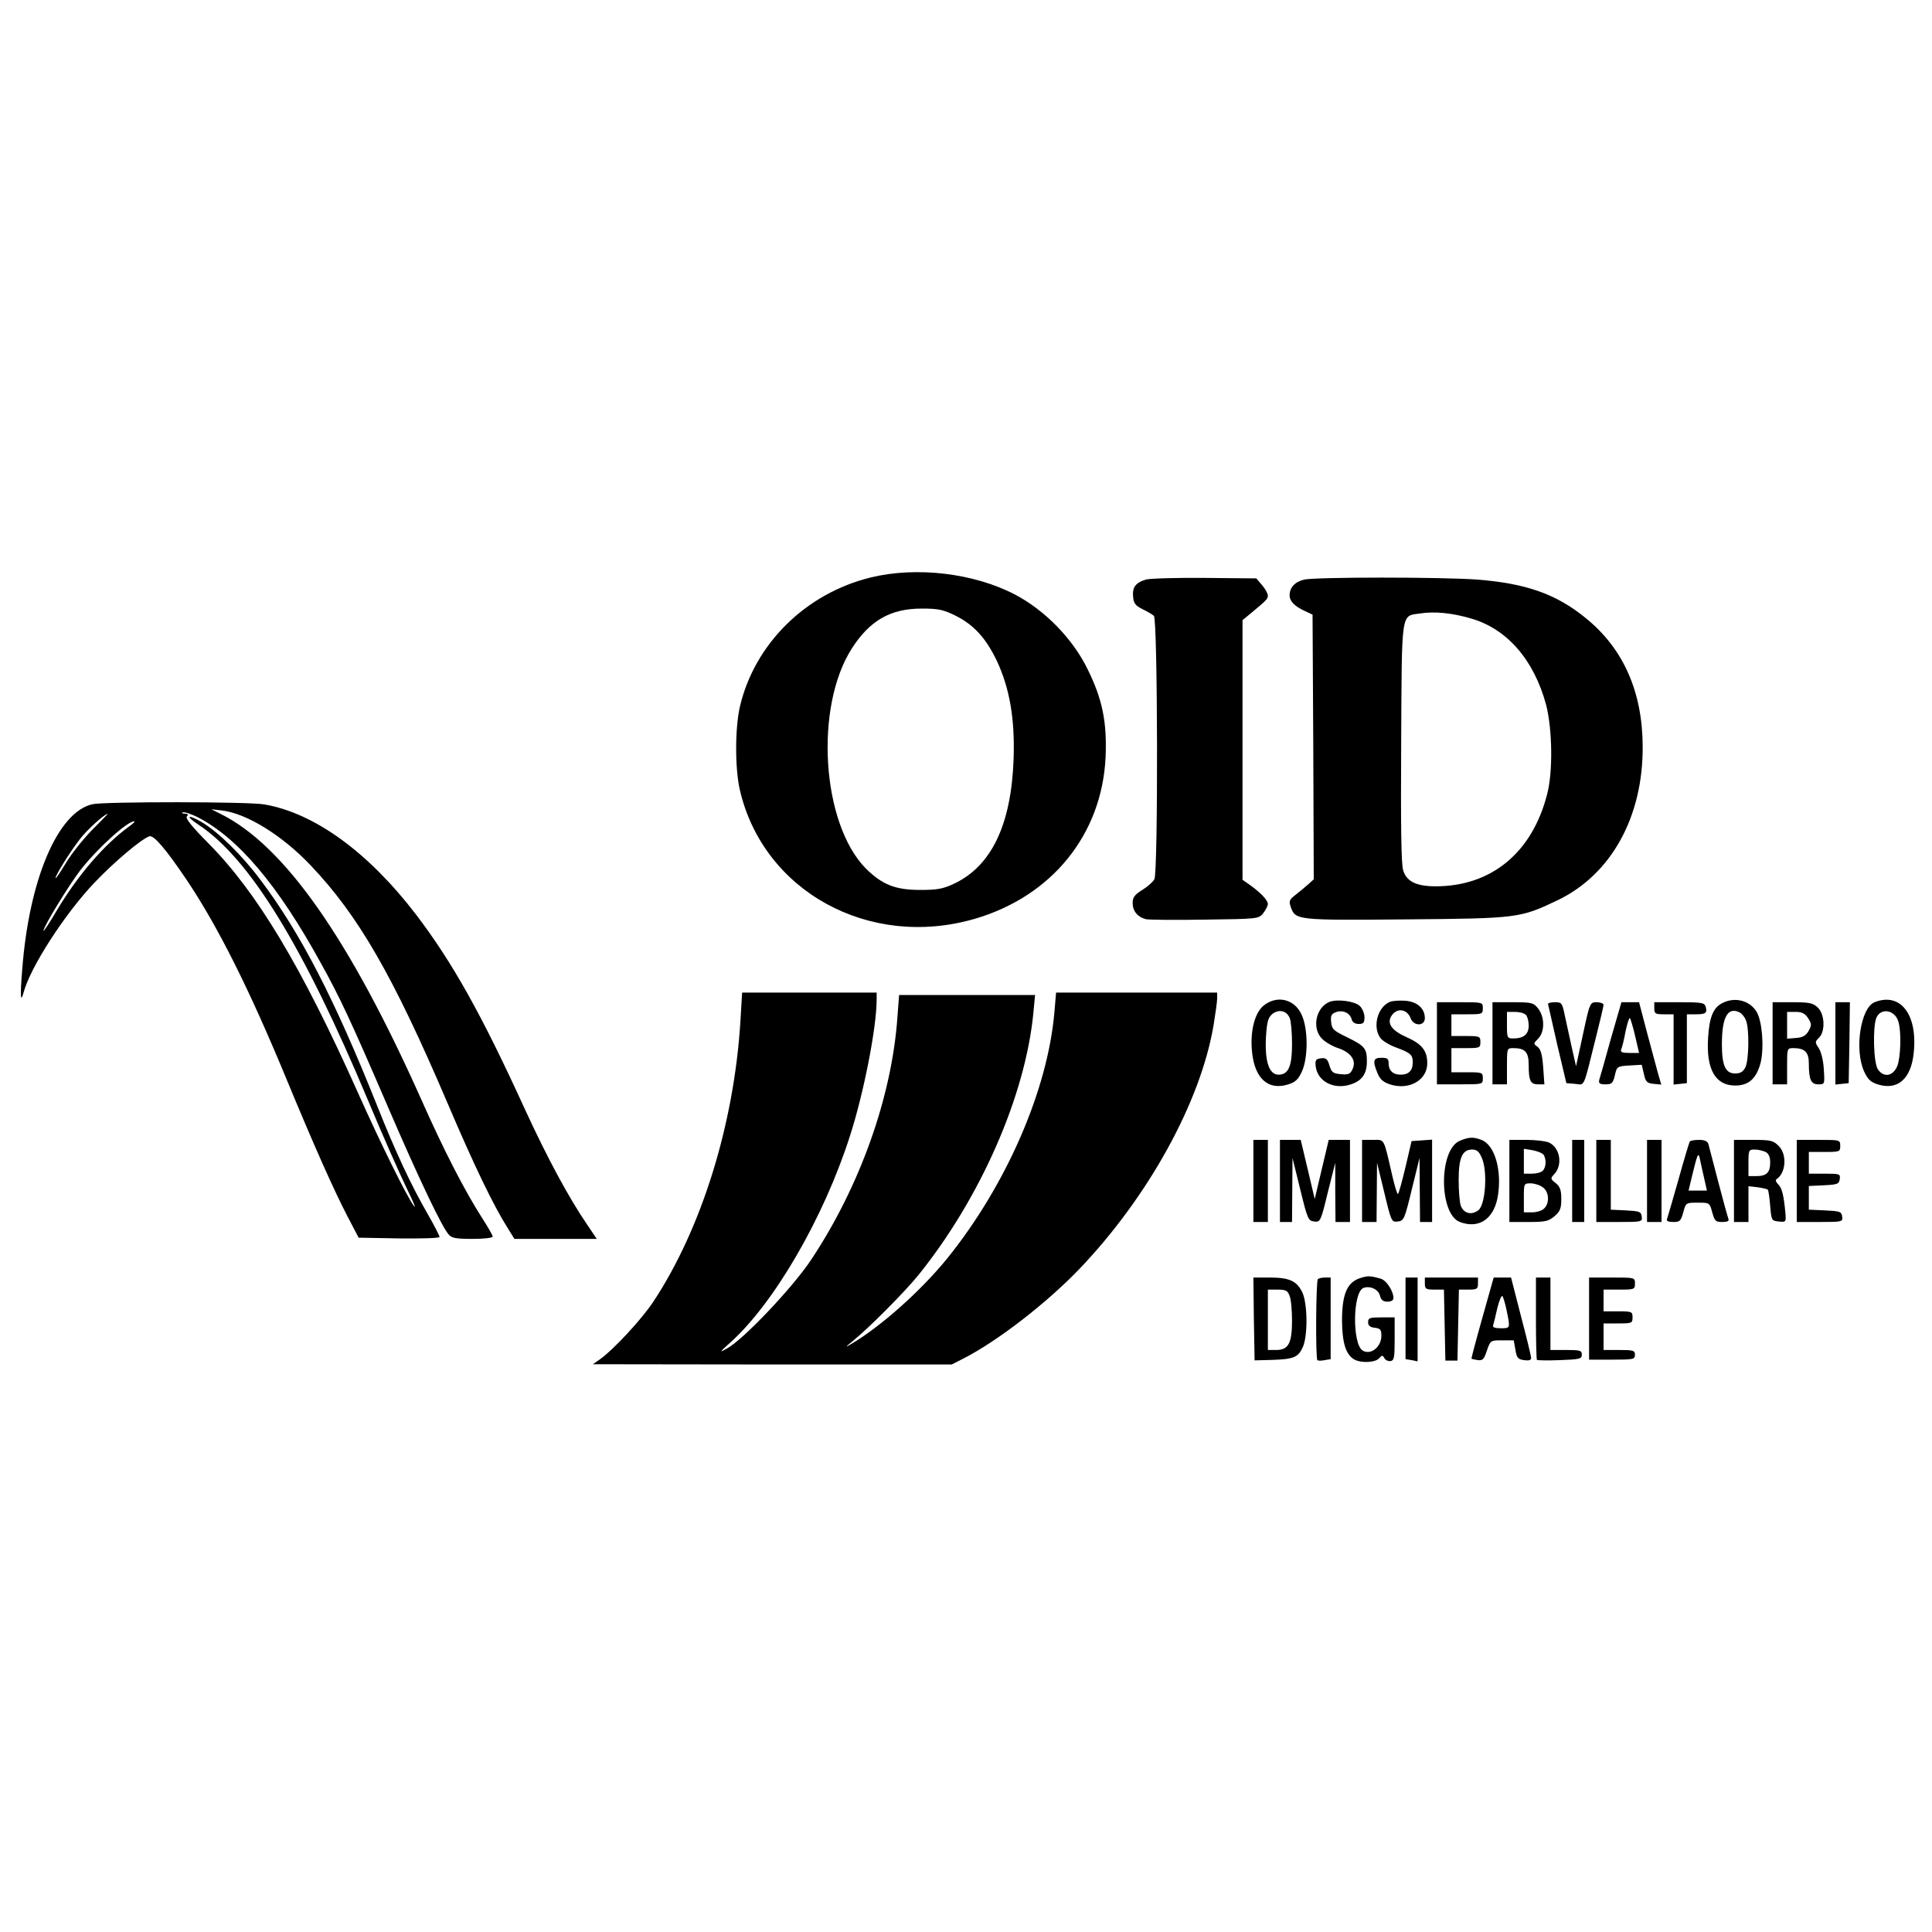 <?xml version="1.0" standalone="no"?>
<!DOCTYPE svg PUBLIC "-//W3C//DTD SVG 20010904//EN"
 "http://www.w3.org/TR/2001/REC-SVG-20010904/DTD/svg10.dtd">
<svg version="1.0" xmlns="http://www.w3.org/2000/svg"
 width="800pt" height="800pt" viewBox="0 0 800 800"
 preserveAspectRatio="xMidYMid meet">
<g transform="translate(0,800) scale(0.1,-0.1)"
fill="#000000" stroke="none">
<path d="M3606 5609 c-270 -66 -481 -275 -542 -534 -21 -91 -21 -259 0 -348
98 -418 535 -658 971 -532 320 93 528 349 543 670 6 146 -13 240 -75 365 -61
125 -176 243 -300 308 -170 89 -408 117 -597 71z m352 -159 c75 -38 124 -92
169 -185 54 -115 76 -242 70 -410 -10 -271 -92 -441 -246 -514 -47 -22 -70
-26 -141 -26 -103 0 -157 22 -224 88 -184 185 -215 670 -58 913 74 115 160
164 288 164 70 0 89 -4 142 -30z"/>
<path d="M4744 5600 c-42 -13 -56 -32 -52 -72 2 -26 10 -36 38 -50 19 -9 41
-22 48 -28 16 -14 18 -1060 2 -1091 -6 -11 -29 -31 -50 -44 -32 -20 -40 -31
-40 -54 0 -33 20 -58 54 -67 12 -3 122 -4 245 -2 220 3 223 3 242 27 10 13 19
30 19 38 0 15 -29 46 -75 79 l-30 21 0 537 0 538 35 29 c65 54 70 59 70 73 0
8 -11 28 -24 43 l-24 28 -214 2 c-117 1 -227 -2 -244 -7z"/>
<path d="M5400 5600 c-38 -9 -60 -33 -60 -65 0 -25 21 -46 65 -66 l30 -14 3
-548 2 -548 -22 -20 c-13 -11 -36 -31 -53 -44 -26 -20 -29 -26 -20 -51 19 -54
24 -55 475 -51 465 4 474 5 629 79 222 106 355 345 353 638 -1 226 -80 404
-235 530 -122 100 -247 144 -449 160 -147 11 -669 11 -718 0z m691 -161 c150
-43 261 -172 311 -357 26 -101 29 -279 4 -372 -62 -241 -231 -380 -461 -380
-81 0 -121 20 -135 67 -8 26 -10 188 -8 530 3 554 -2 521 80 533 59 9 131 2
209 -21z"/>
<path d="M383 4670 c-144 -32 -263 -313 -291 -685 -9 -108 -7 -141 5 -97 27
105 171 328 295 458 81 85 191 178 226 191 18 7 69 -53 156 -182 129 -193 258
-450 413 -825 115 -278 195 -457 251 -565 l47 -90 168 -3 c92 -1 167 1 167 6
0 5 -20 44 -45 88 -73 126 -138 266 -214 457 -177 443 -316 712 -482 933 -76
102 -176 200 -244 240 -59 34 -69 26 -13 -11 212 -140 434 -502 703 -1144 58
-139 129 -299 156 -355 27 -55 43 -92 34 -81 -27 33 -138 258 -235 475 -233
521 -417 826 -616 1027 -70 71 -98 105 -90 113 7 7 4 10 -9 11 -11 0 -15 3 -8
5 6 3 33 -6 60 -19 168 -86 333 -280 511 -604 79 -142 125 -240 279 -598 128
-297 223 -496 251 -527 12 -15 32 -18 99 -18 47 0 83 4 83 10 0 5 -20 40 -44
77 -71 111 -157 277 -251 489 -299 670 -569 1054 -832 1184 l-38 19 44 -5
c102 -12 250 -103 368 -228 197 -207 341 -457 564 -979 113 -265 192 -429 253
-525 l26 -42 170 0 171 0 -39 58 c-78 114 -166 278 -259 480 -179 392 -300
608 -451 806 -197 257 -419 419 -627 455 -67 12 -661 12 -712 1z m-2 -107
c-37 -38 -86 -99 -109 -138 -23 -38 -42 -66 -42 -61 0 12 55 101 99 159 28 38
104 107 117 107 1 0 -28 -30 -65 -67z m154 15 c-106 -77 -214 -204 -301 -350
-30 -51 -54 -87 -54 -82 0 17 106 190 153 251 69 89 194 202 222 202 6 0 -3
-9 -20 -21z"/>
<path d="M3066 3773 c-26 -427 -161 -862 -362 -1165 -49 -73 -164 -197 -219
-236 l-30 -21 743 -1 743 0 47 24 c142 72 347 231 483 373 284 298 500 689
554 1007 8 49 15 99 15 112 l0 24 -334 0 -333 0 -7 -82 c-28 -322 -199 -715
-443 -1018 -109 -134 -273 -281 -398 -355 -26 -16 -26 -14 5 11 69 56 213 201
272 273 258 320 444 744 477 1087 l7 74 -282 0 -281 0 -7 -92 c-23 -329 -155
-700 -357 -1004 -77 -116 -281 -331 -349 -368 -32 -18 -32 -16 12 23 183 163
390 520 498 859 57 177 110 448 110 563 l0 29 -279 0 -278 0 -7 -117z"/>
<path d="M5231 3835 c-37 -32 -56 -110 -46 -196 12 -106 67 -154 147 -130 32
10 43 20 59 54 26 58 26 176 -1 235 -30 66 -103 83 -159 37z m110 -52 c5 -13
9 -61 9 -106 0 -93 -15 -127 -56 -127 -39 0 -57 55 -52 154 4 66 9 82 26 97
28 22 61 14 73 -18z"/>
<path d="M5504 3851 c-56 -24 -73 -110 -29 -153 13 -13 43 -31 66 -38 53 -18
76 -51 60 -86 -9 -21 -17 -25 -49 -22 -32 3 -38 7 -47 36 -8 27 -14 32 -35 30
-21 -3 -25 -7 -22 -33 7 -63 76 -99 146 -75 46 15 66 44 66 95 0 54 -9 64 -82
100 -56 27 -63 33 -66 63 -3 26 1 34 20 41 28 10 58 -3 65 -30 3 -12 14 -19
29 -19 20 0 24 5 24 28 0 16 -9 37 -20 47 -22 20 -95 29 -126 16z"/>
<path d="M5754 3851 c-50 -22 -71 -102 -39 -148 8 -12 36 -29 62 -39 63 -23
73 -31 73 -63 0 -34 -17 -51 -50 -51 -32 0 -50 17 -50 47 0 19 -5 23 -30 23
-34 0 -37 -13 -16 -64 10 -25 24 -37 51 -46 79 -26 155 17 155 87 0 52 -22 80
-85 108 -59 26 -81 54 -66 84 21 39 66 36 82 -5 12 -34 59 -34 59 0 0 40 -31
68 -80 72 -25 2 -55 0 -66 -5z"/>
<path d="M7129 3845 c-35 -19 -51 -58 -56 -140 -9 -131 29 -200 112 -200 57 0
89 30 106 97 14 63 6 168 -17 208 -29 48 -92 64 -145 35z m101 -71 c14 -36 12
-165 -3 -194 -9 -18 -21 -25 -42 -25 -40 0 -55 32 -55 121 0 112 24 156 73
132 10 -5 22 -20 27 -34z"/>
<path d="M7762 3850 c-58 -24 -84 -197 -43 -287 16 -34 27 -44 59 -54 80 -24
135 24 146 129 18 160 -54 255 -162 212z m99 -81 c13 -44 9 -149 -5 -184 -18
-42 -56 -48 -80 -13 -18 26 -22 170 -7 212 18 45 78 35 92 -15z"/>
<path d="M5950 3680 l0 -170 95 0 c95 0 95 0 95 25 0 24 -2 25 -65 25 l-65 0
0 50 0 50 60 0 c57 0 60 1 60 25 0 24 -3 25 -60 25 l-60 0 0 45 0 45 65 0 c63
0 65 1 65 25 0 25 0 25 -95 25 l-95 0 0 -170z"/>
<path d="M6180 3680 l0 -170 30 0 30 0 0 75 c0 74 0 75 26 75 49 0 64 -16 64
-70 0 -65 7 -80 39 -80 l26 0 -5 71 c-4 53 -10 74 -23 84 -18 13 -18 14 2 34
28 28 28 89 0 125 -19 24 -26 26 -105 26 l-84 0 0 -170z m138 118 c7 -7 12
-27 12 -45 0 -36 -21 -53 -64 -53 -25 0 -26 3 -26 55 l0 55 33 0 c18 0 38 -5
45 -12z"/>
<path d="M6410 3843 c1 -5 18 -80 38 -168 l38 -160 36 -3 c42 -4 32 -25 87
195 17 67 31 127 31 132 0 6 -13 11 -28 11 -28 0 -29 -1 -57 -132 l-29 -133
-17 75 c-9 41 -22 101 -29 133 -11 54 -13 57 -41 57 -16 0 -29 -3 -29 -7z"/>
<path d="M6670 3698 c-23 -84 -45 -161 -48 -170 -3 -14 2 -18 26 -18 26 0 31
4 39 38 8 36 10 37 60 40 l51 3 9 -38 c7 -33 13 -38 40 -41 l32 -3 -14 48 c-7
26 -28 103 -46 171 l-32 122 -36 0 -37 0 -44 -152z m101 11 l16 -69 -40 0
c-30 0 -38 3 -34 15 4 8 12 41 18 74 7 33 15 58 18 55 3 -3 13 -36 22 -75z"/>
<path d="M6850 3825 c0 -22 4 -25 40 -25 l40 0 0 -146 0 -145 28 3 27 3 0 143
0 142 36 0 c42 0 49 5 42 31 -5 17 -15 19 -109 19 l-104 0 0 -25z"/>
<path d="M7340 3680 l0 -170 30 0 30 0 0 75 c0 74 0 75 26 75 47 0 64 -17 64
-63 0 -68 9 -87 39 -87 27 0 27 0 23 63 -2 36 -11 72 -21 87 -16 24 -16 26 1
43 27 26 24 98 -5 125 -20 19 -35 22 -105 22 l-82 0 0 -170z m147 104 c15 -24
15 -29 2 -53 -11 -19 -24 -27 -52 -29 l-37 -3 0 55 0 56 35 0 c26 0 39 -6 52
-26z"/>
<path d="M7600 3679 l0 -170 28 3 27 3 3 168 2 167 -30 0 -30 0 0 -171z"/>
<path d="M6044 3276 c-87 -38 -86 -303 1 -336 77 -29 138 10 156 100 20 109
-10 219 -67 240 -33 13 -52 12 -90 -4z m93 -73 c23 -57 14 -190 -15 -214 -28
-22 -61 -14 -73 18 -5 13 -9 61 -9 106 0 93 15 127 56 127 19 0 29 -8 41 -37z"/>
<path d="M5190 3110 l0 -170 30 0 30 0 0 170 0 170 -30 0 -30 0 0 -170z"/>
<path d="M5300 3110 l0 -170 25 0 25 0 1 133 1 132 32 -130 c30 -123 33 -130
58 -133 25 -3 27 0 56 120 l31 123 0 -122 1 -123 30 0 30 0 0 170 0 170 -44 0
-44 0 -29 -122 -29 -123 -29 123 -29 122 -43 0 -43 0 0 -170z"/>
<path d="M5640 3110 l0 -170 30 0 30 0 1 123 1 122 30 -123 c29 -121 30 -123
56 -120 25 3 28 9 58 133 l32 130 1 -132 1 -133 25 0 25 0 0 171 0 170 -42 -3
-43 -3 -25 -107 c-14 -59 -28 -109 -31 -112 -3 -3 -13 29 -23 72 -38 164 -31
152 -81 152 l-45 0 0 -170z"/>
<path d="M6250 3110 l0 -170 79 0 c70 0 83 3 108 24 23 20 28 32 28 71 0 37
-5 51 -23 66 -22 17 -22 20 -8 35 38 38 27 111 -20 133 -14 6 -56 11 -94 11
l-70 0 0 -170z m142 108 c12 -19 10 -52 -4 -66 -7 -7 -27 -12 -45 -12 l-33 0
0 51 0 52 37 -6 c20 -4 40 -12 45 -19z m-4 -134 c26 -18 30 -65 6 -88 -8 -9
-31 -16 -50 -16 l-34 0 0 60 c0 59 0 60 28 60 15 0 38 -7 50 -16z"/>
<path d="M6510 3110 l0 -170 25 0 25 0 0 170 0 170 -25 0 -25 0 0 -170z"/>
<path d="M6610 3110 l0 -170 96 0 c93 0 95 1 92 23 -3 20 -9 22 -65 25 l-63 3
0 144 0 145 -30 0 -30 0 0 -170z"/>
<path d="M6820 3110 l0 -170 30 0 30 0 0 170 0 170 -30 0 -30 0 0 -170z"/>
<path d="M6997 3273 c-3 -5 -24 -75 -47 -158 -23 -82 -45 -156 -47 -162 -4 -9
5 -13 26 -13 27 0 31 4 41 40 11 40 11 40 60 40 49 0 49 0 60 -40 10 -36 14
-40 41 -40 22 0 30 4 26 13 -3 8 -22 76 -42 153 -20 76 -38 147 -41 157 -4 12
-16 17 -39 17 -19 0 -36 -3 -38 -7z m58 -145 l13 -58 -38 0 -38 0 15 63 c21
86 25 97 31 72 2 -11 10 -46 17 -77z"/>
<path d="M7180 3110 l0 -170 30 0 30 0 0 74 0 74 37 -4 c20 -3 39 -7 43 -10 3
-3 7 -33 10 -67 5 -61 6 -62 36 -65 29 -3 30 -2 27 35 -7 75 -14 103 -30 119
-10 10 -12 18 -6 22 39 26 43 103 8 137 -22 22 -32 25 -105 25 l-80 0 0 -170z
m131 120 c13 -7 19 -21 19 -43 0 -42 -15 -57 -57 -57 l-33 0 0 55 c0 52 1 55
26 55 14 0 34 -5 45 -10z"/>
<path d="M7440 3110 l0 -170 96 0 c93 0 95 1 92 23 -3 20 -9 22 -70 25 l-68 3
0 49 0 49 63 3 c56 3 62 5 65 26 3 21 0 22 -62 22 l-66 0 0 45 0 45 65 0 c63
0 65 1 65 25 0 25 -1 25 -90 25 l-90 0 0 -170z"/>
<path d="M5630 2707 c-53 -18 -73 -68 -73 -177 1 -92 16 -140 52 -160 29 -15
87 -12 102 6 11 13 14 13 21 1 4 -9 16 -14 26 -13 15 3 17 15 17 92 l0 89 -55
0 c-48 0 -55 -2 -55 -20 0 -14 8 -21 28 -23 23 -3 27 -8 27 -33 0 -47 -45 -82
-78 -61 -43 28 -41 242 4 259 27 10 62 -6 68 -32 5 -18 13 -25 31 -25 16 0 25
6 25 15 0 29 -29 73 -52 80 -46 13 -54 13 -88 2z"/>
<path d="M5192 2538 l3 -171 75 2 c88 3 107 11 126 56 20 50 18 181 -4 225
-23 46 -53 60 -135 60 l-67 0 2 -172z m148 96 c6 -14 10 -60 10 -102 0 -95
-15 -122 -66 -122 l-34 0 0 125 0 125 40 0 c34 0 42 -4 50 -26z"/>
<path d="M5457 2703 c-8 -7 -10 -327 -2 -335 3 -3 17 -3 30 0 l25 4 0 169 0
169 -23 0 c-13 0 -27 -3 -30 -7z"/>
<path d="M5820 2541 l0 -169 25 -4 25 -5 0 173 0 174 -25 0 -25 0 0 -169z"/>
<path d="M5900 2685 c0 -22 4 -25 40 -25 l39 0 3 -147 3 -147 25 0 25 0 3 147
3 147 39 0 c36 0 40 3 40 25 l0 25 -110 0 -110 0 0 -25z"/>
<path d="M6138 2543 c-26 -92 -46 -168 -45 -169 1 -1 13 -4 26 -6 21 -2 26 3
38 40 15 42 15 42 63 42 l48 0 7 -39 c5 -33 11 -40 36 -43 20 -3 29 0 29 9 0
8 -19 86 -42 173 l-41 160 -36 0 -36 0 -47 -167z m101 29 c15 -73 15 -72 -25
-72 -25 0 -35 4 -31 13 2 6 10 38 17 70 8 32 17 54 21 50 4 -4 12 -32 18 -61z"/>
<path d="M6360 2542 c0 -93 2 -171 4 -173 2 -2 45 -3 95 -1 82 3 91 5 91 23 0
17 -7 19 -65 19 l-65 0 0 150 0 150 -30 0 -30 0 0 -168z"/>
<path d="M6580 2540 l0 -170 95 0 c88 0 95 1 95 20 0 18 -7 20 -65 20 l-65 0
0 55 0 55 60 0 c57 0 60 1 60 25 0 24 -3 25 -60 25 l-60 0 0 45 0 45 65 0 c63
0 65 1 65 25 0 25 0 25 -95 25 l-95 0 0 -170z"/>
</g>
</svg>
